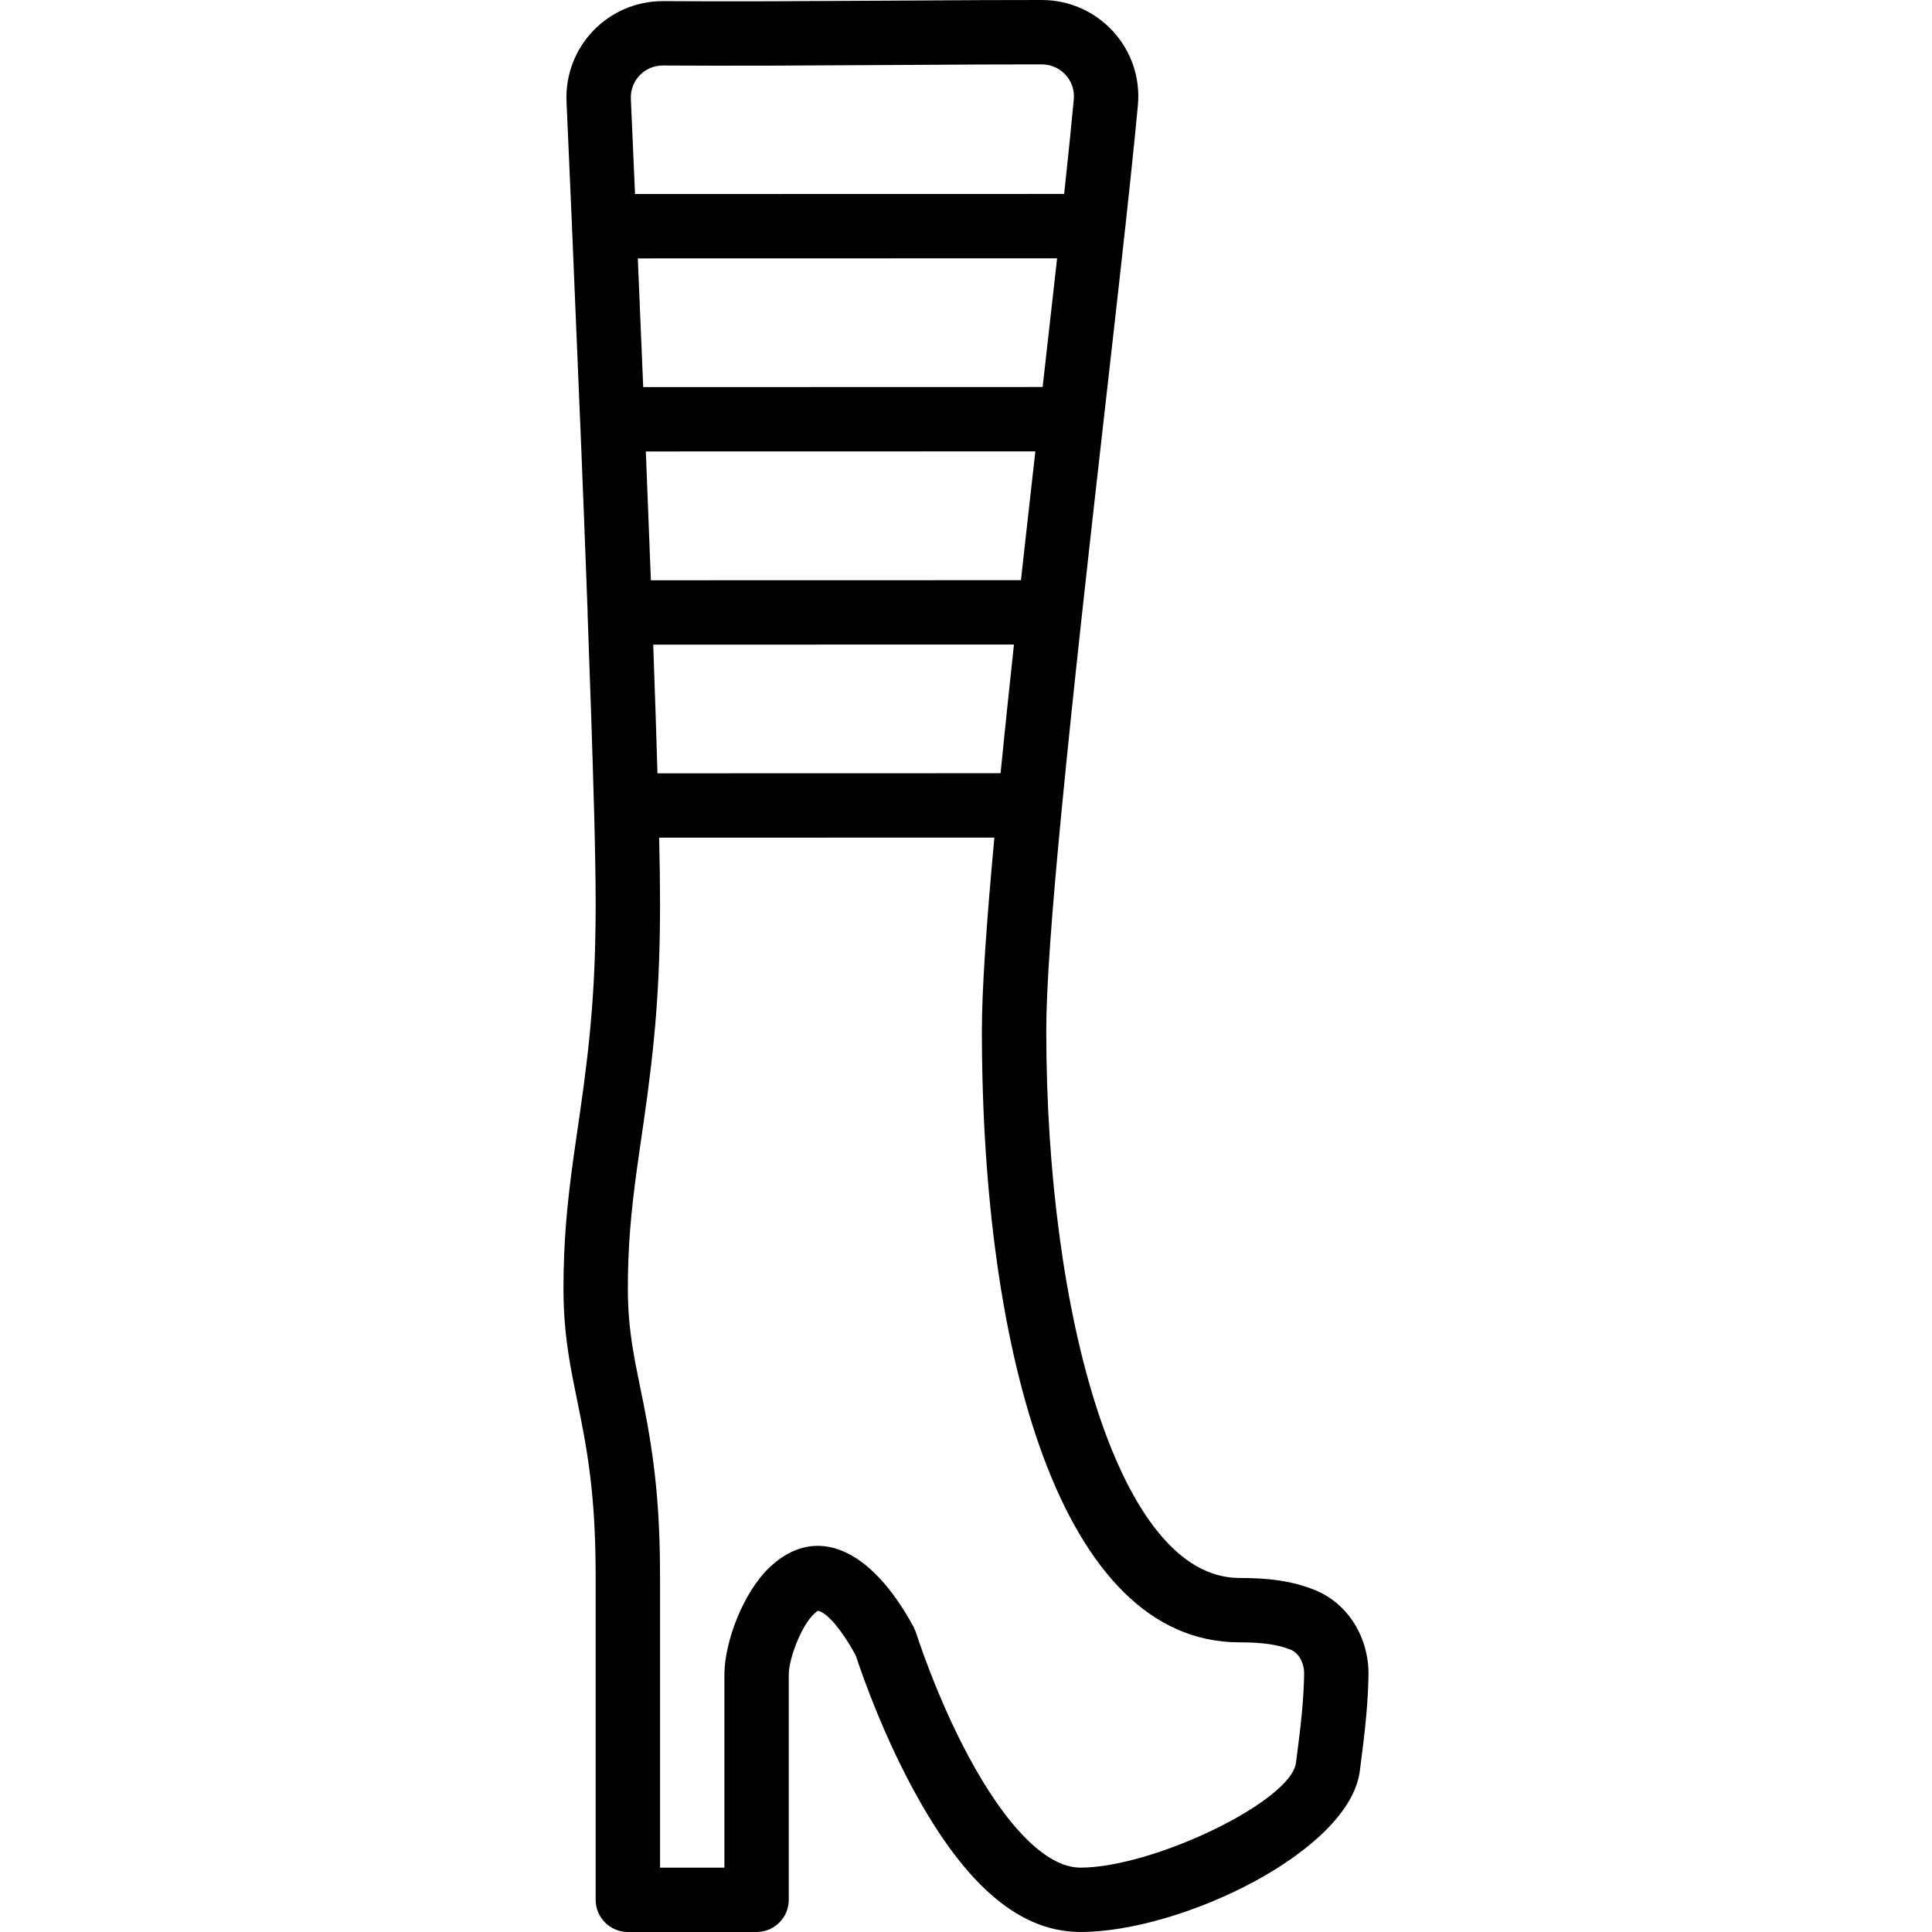 <?xml version="1.0" encoding="iso-8859-1"?>
<!-- Uploaded to: SVG Repo, www.svgrepo.com, Generator: SVG Repo Mixer Tools -->
<svg fill="#000000" height="800px" width="800px" version="1.1" id="Layer_1" xmlns="http://www.w3.org/2000/svg" xmlns:xlink="http://www.w3.org/1999/xlink" 
	 viewBox="0 0 503.834 503.834" xml:space="preserve">
<g>
	<g>
		<path d="M342.989,414.694c-5.8-2.367-11.943-3.188-19.779-3.188c-31.512,0-50.361-68.879-50.361-142.689
			c0-11.123,1.351-30.056,4.043-57.911c0.002-0.022,0.007-0.042,0.009-0.064c1.402-14.497,3.124-31.025,5.219-50.243
			c0,0,0-0.001,0-0.001c0.596-5.464,1.219-11.121,1.872-16.996c0.444-3.993,0.906-8.132,1.398-12.515
			c0.327-2.913,1.265-11.217,2.346-20.791c0.002-0.015,0.005-0.029,0.007-0.043c-0.196,1.735,2.319-20.533,2.969-26.308
			c0.302-2.684,0.584-5.199,0.852-7.6c0.163-1.451,0.302-2.695,0.412-3.678c2.278-20.435,3.783-34.624,4.767-45.198
			c1.372-14.765-10.227-27.456-25.062-27.469c-10.326-0.006-18.254,0.033-40.248,0.172c-14.172,0.09-21.658,0.13-30.194,0.155
			c-10.382,0.03-19.594,0.022-28.227-0.033c-14.399-0.088-25.909,11.852-25.267,26.234c0.492,11.116,0.971,22.065,1.433,32.784
			c0,0.013-0.001,0.026,0,0.039c0.753,17.634,1.449,34.229,2.106,50.328c0.003,0.079,0.016,0.154,0.021,0.232
			c0.727,17.819,1.379,34.498,1.937,49.631c-0.003,0.161-0.013,0.321-0.007,0.484c0.734,19.758,1.299,36.805,1.659,50.257
			c0.002,0.079,0.014,0.155,0.018,0.233c0.278,10.577,0.429,18.971,0.429,24.726c0,20.907-1.224,35.044-4.111,55.054
			c-0.2,1.385-0.438,3.018-0.874,6.002c-0.349,2.401-0.606,4.196-0.849,5.959c-1.741,12.611-2.546,22.224-2.56,33.696
			c0,8.051,0.74,14.715,2.324,23.031c0.424,2.227,2.016,10.005,2.035,10.101c2.783,13.913,4.034,25.173,4.034,42.419v83.934
			c0,4.636,3.758,8.393,8.393,8.393h33.574c4.636,0,8.393-3.758,8.393-8.393v-58.754c0-4.064,3.243-12.668,6.564-15.785
			c0.935-0.878,1.054-0.908,1.57-0.689c2.225,0.945,5.511,4.57,9.299,11.409c0.193,0.59,0.45,1.358,0.77,2.288
			c0.823,2.391,1.789,5.046,2.894,7.901c3.158,8.166,6.803,16.339,10.911,24.015c12.596,23.538,26.781,38.007,44.053,38.007
			c26.35,0,70.061-20.997,72.849-41.907c1.47-11.076,2.135-17.764,2.271-24.981C357.056,427.327,351.771,418.296,342.989,414.694z
			 M274.904,74.272c-0.702,6.26-1.865,16.563-3.003,26.648c-8.535,0.002-17.586,0.004-32.844,0.009
			c-35.427,0.01-53.04,0.014-71.318,0.015c-0.447-10.83-0.918-22.043-1.411-33.557c13.756-0.001,27.697-0.004,54.38-0.012
			c26.47-0.008,40.345-0.011,54.967-0.012C275.431,69.554,275.175,71.849,274.904,74.272z M168.423,117.731
			c18.038-0.001,35.652-0.005,70.639-0.015c14.133-0.004,22.94-0.006,30.944-0.008c-0.606,5.37-1.083,9.598-1.298,11.508
			c-0.492,4.388-0.956,8.532-1.4,12.532c-0.362,3.254-0.712,6.424-1.056,9.551c-7.848,0.002-16.263,0.004-30.253,0.008
			c-32.813,0.01-49.311,0.014-66.264,0.015C169.336,140.756,168.897,129.519,168.423,117.731z M170.351,168.109
			c16.741-0.001,33.235-0.005,65.652-0.015c12.907-0.004,21.07-0.006,28.419-0.008c-1.32,12.266-2.486,23.442-3.492,33.557
			c-7.213,0.002-15.042,0.004-27.835,0.008c-30.434,0.01-45.907,0.014-61.637,0.015
			C171.171,191.848,170.797,180.577,170.351,168.109z M172.907,17.081c8.688,0.055,17.95,0.063,28.38,0.033
			c8.561-0.025,16.062-0.065,30.252-0.155c21.952-0.139,29.86-0.177,40.13-0.171c4.968,0.004,8.815,4.214,8.359,9.128
			c-0.61,6.56-1.428,14.571-2.514,24.66c-15.324,0.001-29.233,0.004-56.811,0.012c-27.149,0.008-41.107,0.011-55.099,0.012
			c-0.354-8.158-0.718-16.438-1.089-24.817C164.301,21.001,168.108,17.052,172.907,17.081z M337.971,459.713
			c-1.345,10.093-37.237,27.334-56.208,27.334c-8.888,0-19.39-10.711-29.252-29.14c-3.753-7.012-7.127-14.578-10.055-22.149
			c-1.026-2.653-1.921-5.112-2.678-7.312c-0.447-1.299-0.744-2.206-0.885-2.656l-0.633-1.497
			c-11.251-20.753-25.555-26.826-37.483-15.631c-6.937,6.51-11.863,19.58-11.863,28.025v50.361h-16.787v-75.541
			c0-18.426-1.372-30.772-4.36-45.712c-0.039-0.196-1.607-7.857-2.006-9.95c-1.4-7.352-2.028-12.999-2.028-19.879
			c0.013-10.606,0.757-19.495,2.402-31.41c0.237-1.716,0.488-3.475,0.832-5.839c0.434-2.971,0.674-4.621,0.877-6.022
			c2.993-20.743,4.283-35.645,4.283-57.451c0-4.261-0.08-9.914-0.232-16.791c15.583-0.001,31.05-0.005,61.204-0.015
			c11.844-0.004,19.431-0.006,26.215-0.008c-2.171,23.496-3.254,39.947-3.254,50.387c0,84.243,20.587,159.475,67.148,159.475
			c5.853,0,10.048,0.561,13.423,1.938c2.019,0.828,3.521,3.395,3.466,6.405C339.977,443.041,339.362,449.232,337.971,459.713z"/>
	</g>
</g>
</svg>